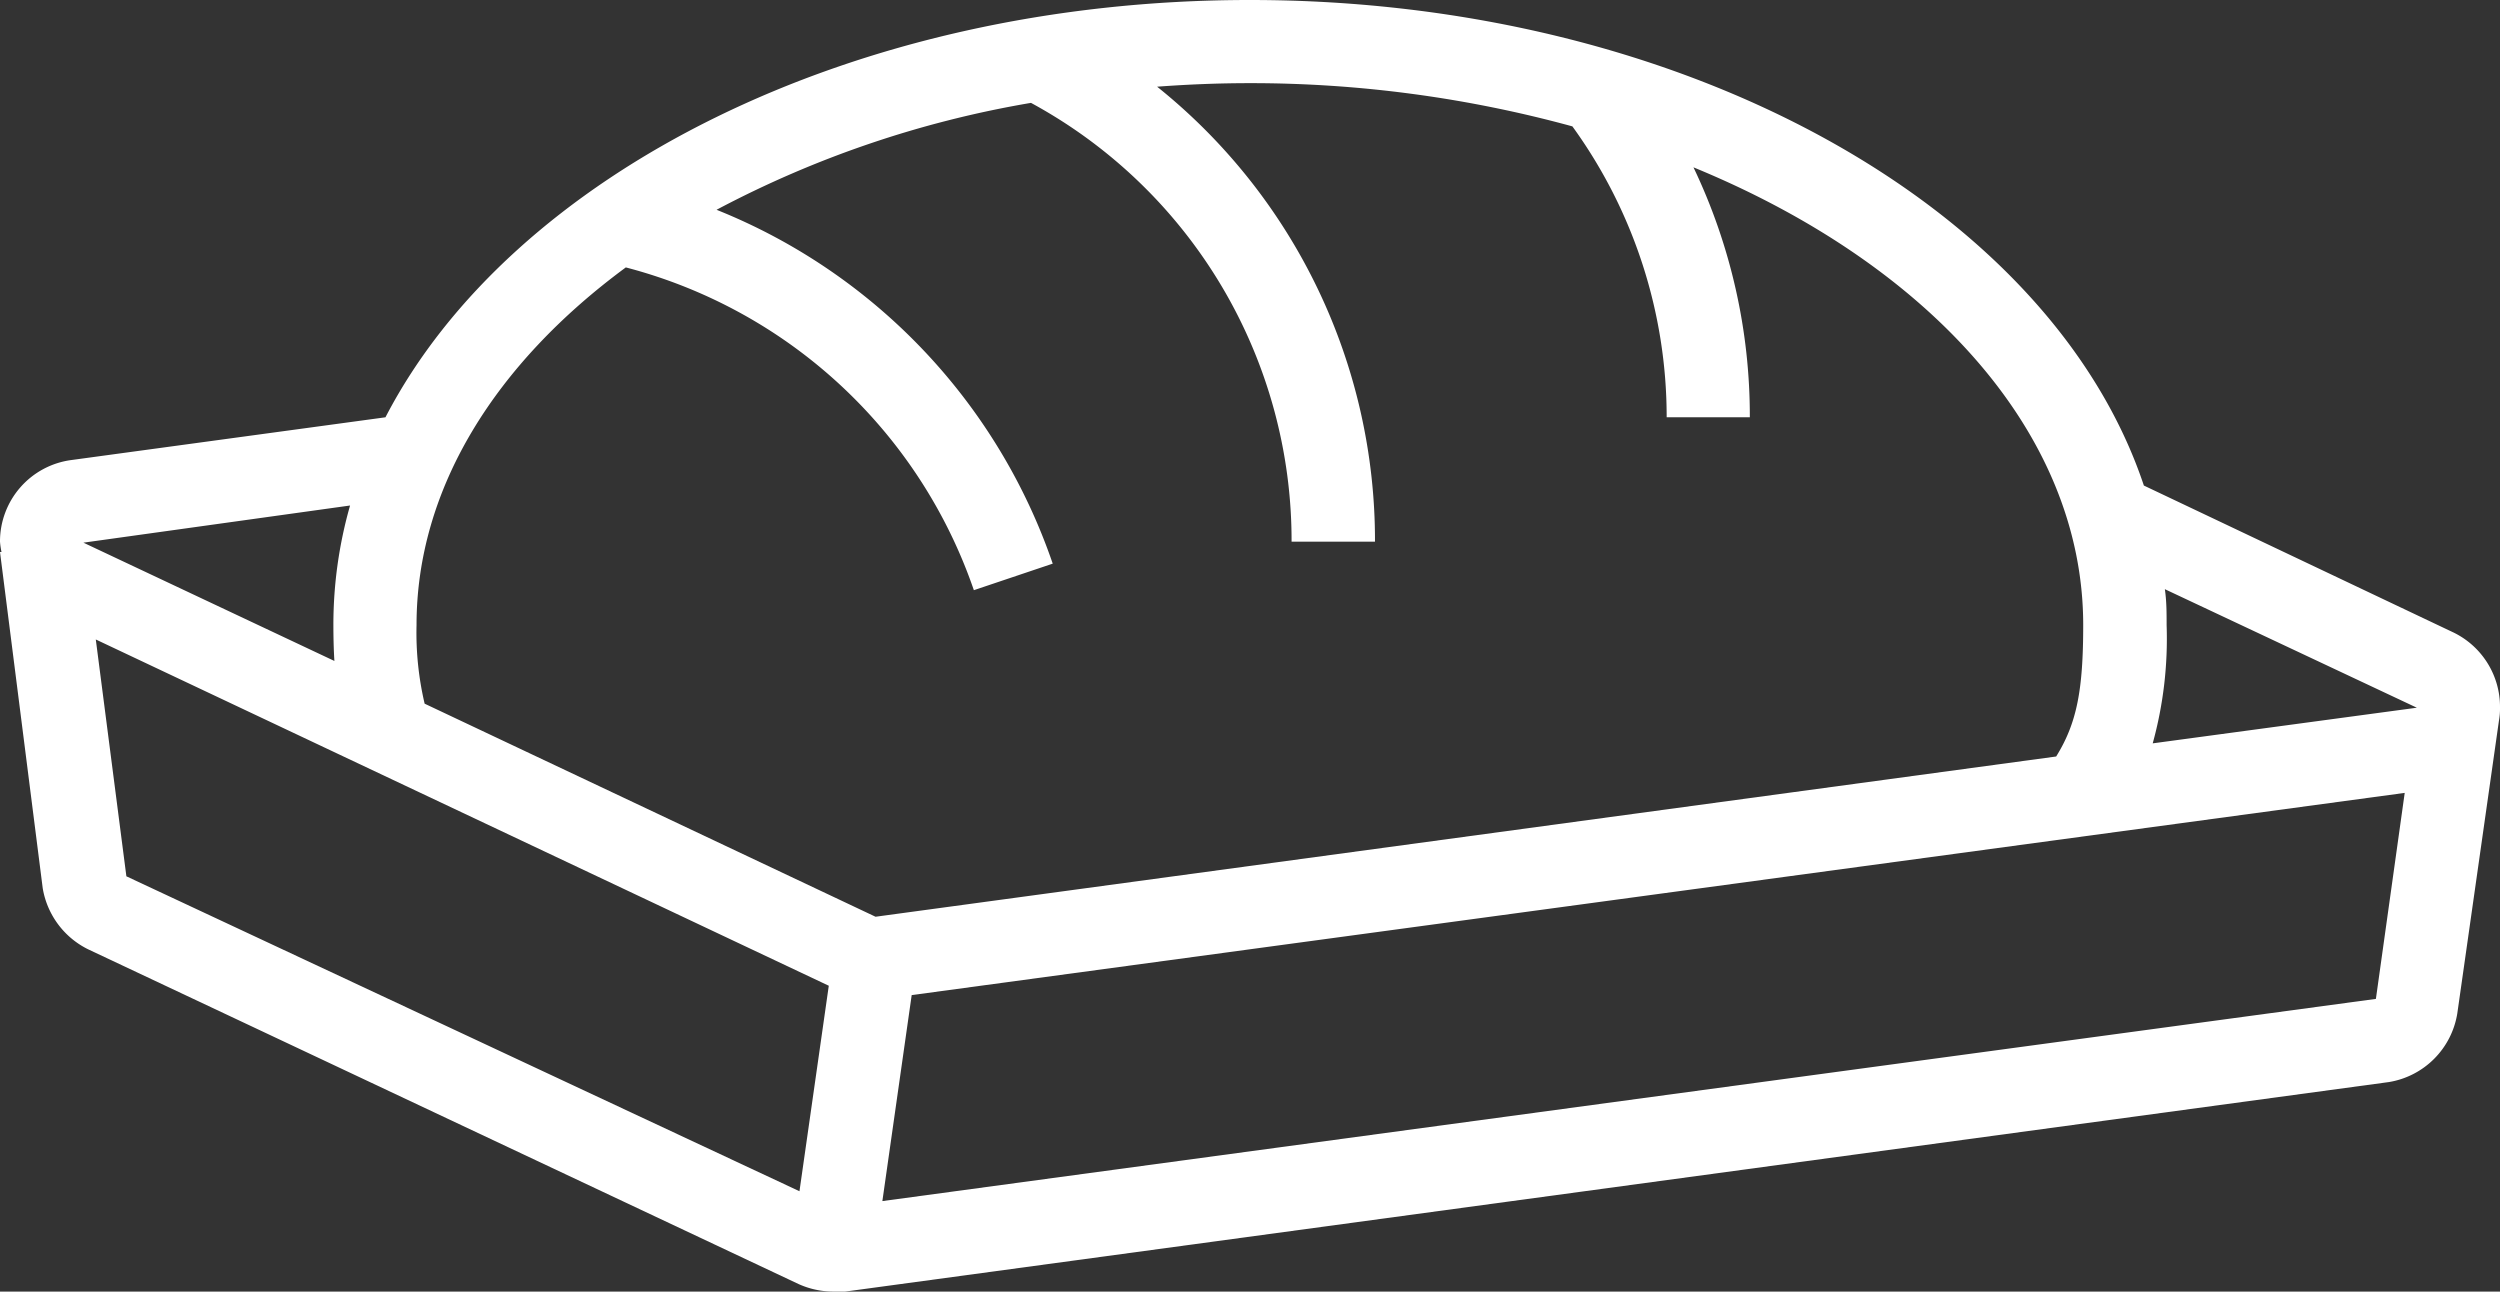<svg xmlns="http://www.w3.org/2000/svg" viewBox="0 0 98.91 51.1">
  <rect x="0" y="0" width="98.91" height="51.1" fill="#333333" stroke="none"/>
  <defs>
    <style>
      .cls-1 {
        fill: #fff;
      }
    </style>
  </defs>
  <g id="Capa_2" data-name="Capa 2">
    <g id="Capa_1-2" data-name="Capa 1">
      <path class="cls-1" d="M98.91,28a3.27,3.27,0,0,0-1.89-3l-12.2-5.79C81.16,8.25,66.7,0,49.45,0,33.68,0,20.23,6.9,15.25,16.51L2.83,18.2A3.25,3.25,0,0,0,0,21.43a2.9,2.9,0,0,0,.06.41H0l1.69,13.3a3.3,3.3,0,0,0,1.8,2.42l28.1,13.24A3.34,3.34,0,0,0,33,51.1l.44,0,61.08-8.29a3.28,3.28,0,0,0,2.7-2.71L98.87,28.5h0A2.61,2.61,0,0,0,98.91,28Zm-3.29,0L85.17,29.41a15.58,15.58,0,0,0,.55-4.68c0-.48,0-.95-.07-1.42ZM24.76,10.58A19.87,19.87,0,0,1,38.53,23.35l3.12-1.05a23.17,23.17,0,0,0-13.3-14A41.26,41.26,0,0,1,40.79,4.07,19.71,19.71,0,0,1,51.1,21.43h3.3a23,23,0,0,0-8.62-18c1.21-.09,2.43-.14,3.67-.14A48.18,48.18,0,0,1,62.21,5a19.6,19.6,0,0,1,3.73,11.51h3.29A22.81,22.81,0,0,0,67,6.62c9.25,3.8,15.42,10.48,15.42,18.11,0,2.57-.25,3.88-1.07,5.2L34.64,36.27,16.8,27.84a12.27,12.27,0,0,1-.32-3.11C16.48,19.3,19.63,14.36,24.76,10.58ZM13.23,26.15,3.3,21.47h0L13.85,20a17.21,17.21,0,0,0-.66,4.7C13.19,25.18,13.2,25.66,13.23,26.15ZM3.79,25.3,32.79,39l-1.16,8.13L5,34.67ZM94,39.52l-59.09,8,1.16-8.15,59.07-8Z"/>
    </g>
  </g>
</svg>
